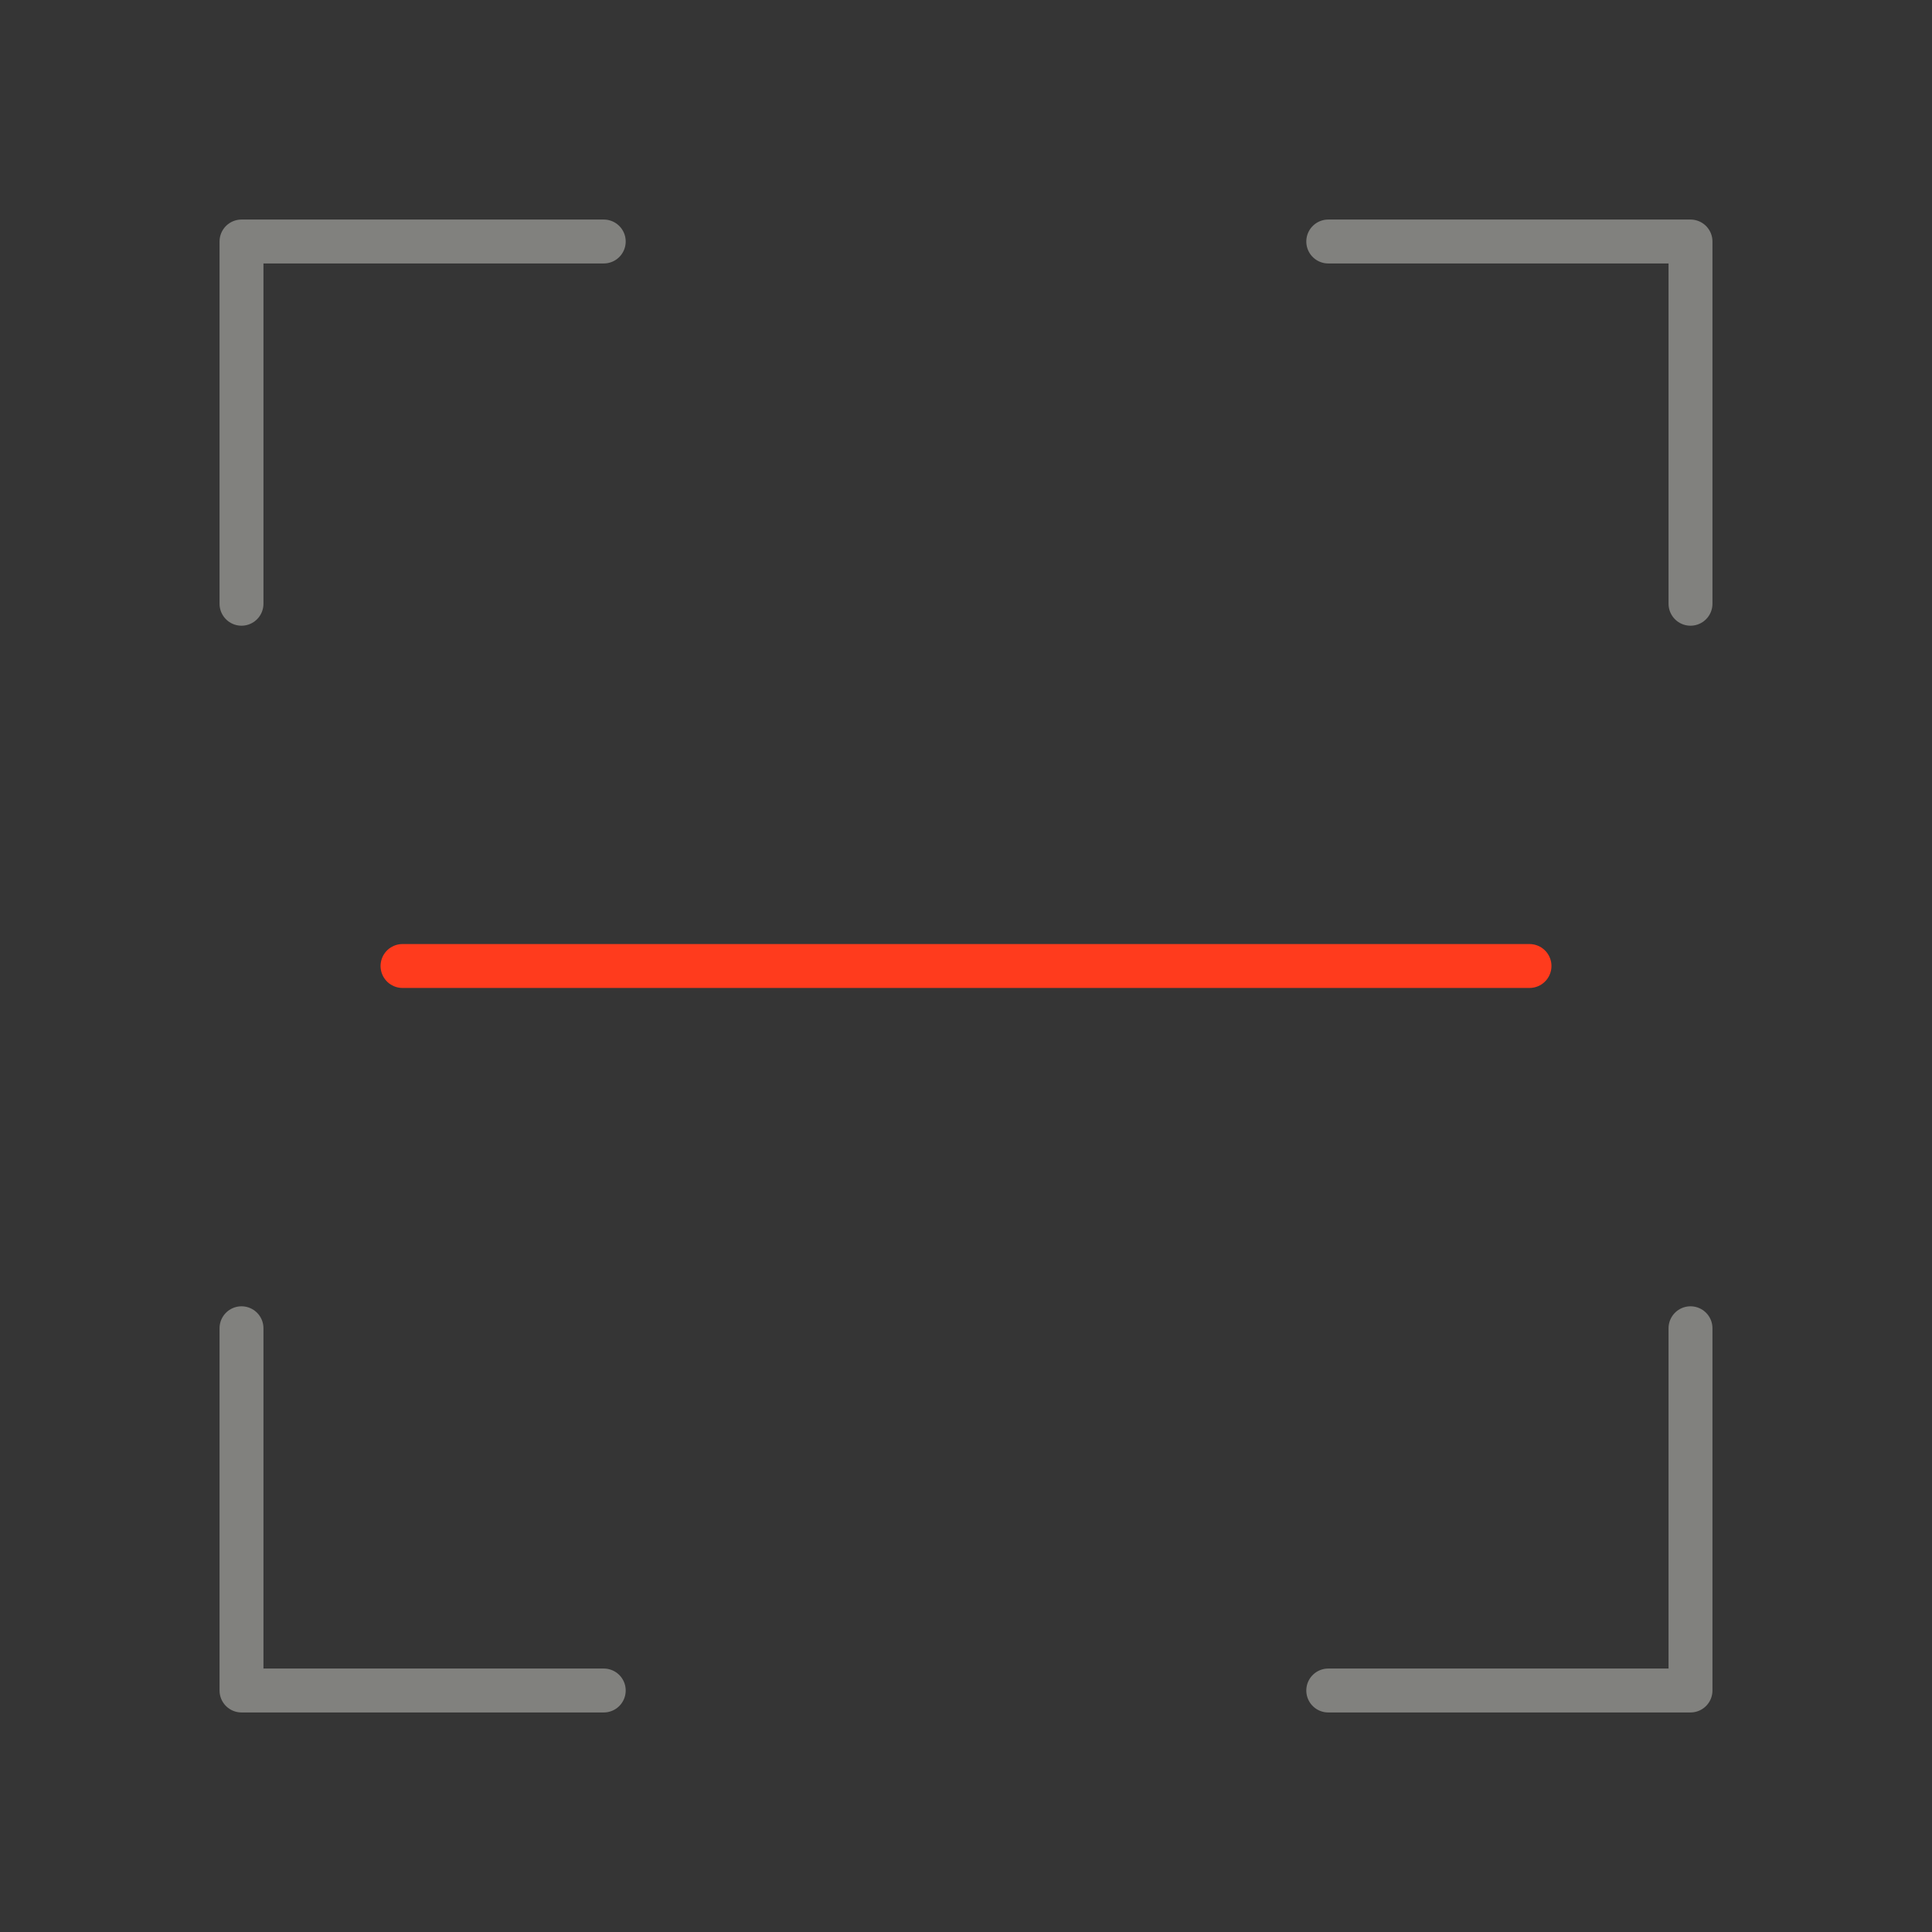 <?xml version="1.0" encoding="UTF-8"?> <svg xmlns="http://www.w3.org/2000/svg" width="88" height="88" viewBox="0 0 88 88" fill="none"><rect x="0" y="0" width="88" height="88" fill="#333333" stroke="none"/><path d="M0 0H88V88H0V0Z" fill="white" fill-opacity="0.01"></path><path d="M60.5 11H77V27.5M77 60.5V77H60.5M27.5 77H11V60.5M11 27.5V11H27.5" stroke="#81817E" stroke-width="2" stroke-linecap="round" stroke-linejoin="round"></path><path d="M18.334 44H69.667" stroke="#FF3B1D" stroke-width="2" stroke-linecap="round" stroke-linejoin="round"></path></svg> 